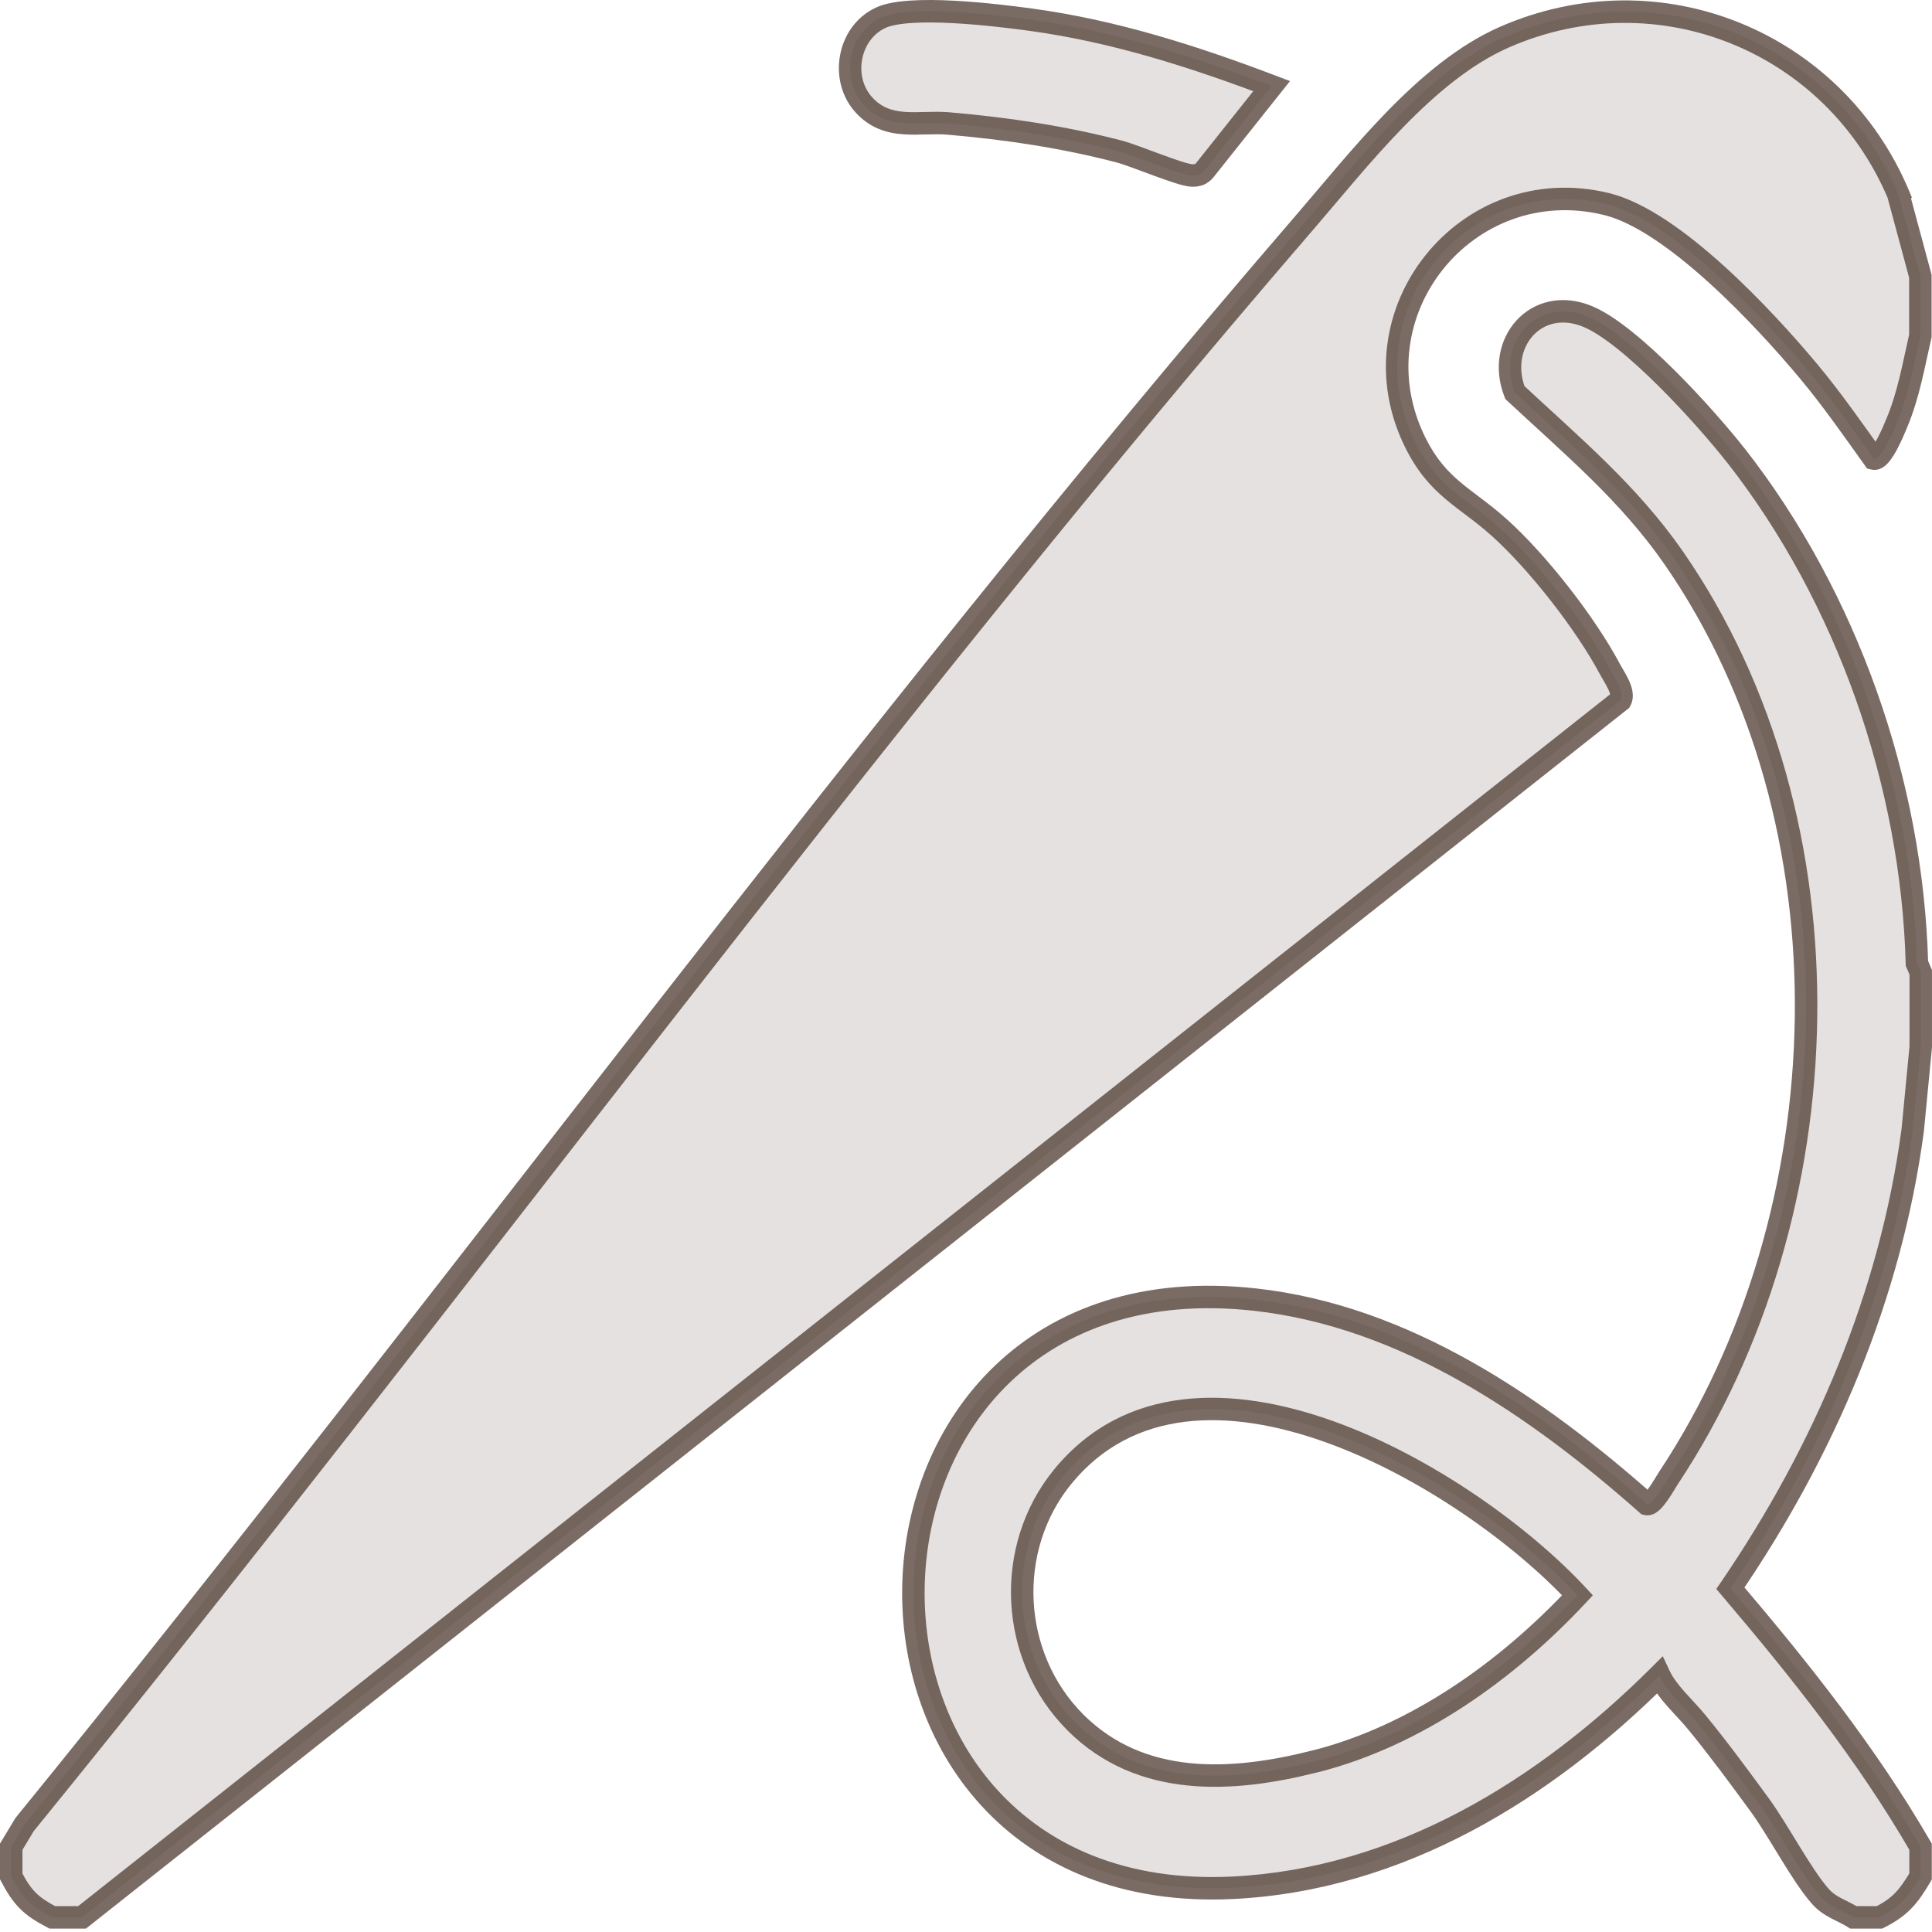 <?xml version="1.0" encoding="UTF-8"?> <svg xmlns="http://www.w3.org/2000/svg" width="86" height="86" viewBox="0 0 86 86" fill="none"><path d="M66.956 1.658C73.848 -1.367 81.657 1.853 84.522 8.694L84.514 8.703L85.482 12.298V14.949C85.185 16.241 84.964 17.558 84.445 18.799C84.318 19.114 83.757 20.498 83.408 20.413C82.465 19.096 81.539 17.762 80.502 16.521C78.53 14.159 74.485 9.816 71.519 9.085C65.282 7.555 60.132 13.963 63.013 19.725C64.007 21.713 65.222 22.13 66.727 23.473C68.452 25.019 70.594 27.764 71.673 29.804C71.868 30.169 72.336 30.807 72.132 31.181L3.653 85.348H2.327C1.375 84.855 0.993 84.472 0.5 83.528V82.203L1.095 81.217C20.258 57.66 38.181 32.973 58.016 9.969C60.497 7.096 63.455 3.196 66.956 1.658ZM67.433 17.474C66.574 15.273 68.384 13.149 70.661 14.083C72.59 14.873 75.921 18.561 77.256 20.261L77.273 20.278C82.219 26.601 85.108 34.852 85.329 42.883L85.499 43.282V46.597L85.143 50.302C84.157 57.687 81.199 64.587 77.026 70.697C80.111 74.326 83.095 78.066 85.491 82.204V83.529C84.973 84.404 84.599 84.88 83.664 85.348H82.5C81.982 85.025 81.454 84.897 81.029 84.413C80.18 83.453 79.177 81.499 78.318 80.326C77.418 79.094 76.491 77.835 75.522 76.654C74.979 75.992 74.214 75.329 73.865 74.581C68.758 79.671 62.299 83.666 54.872 84.031C35.437 84.983 36.091 55.665 55.857 57.849C62.554 58.588 68.418 62.624 73.305 66.949C73.577 67.017 74.103 66.04 74.273 65.785C82.109 53.964 82.678 36.637 74.503 24.833C72.497 21.944 69.974 19.845 67.433 17.474ZM70.22 71.012C65.367 65.785 53.198 58.562 47.317 65.718C44.691 68.913 44.946 73.749 47.869 76.672C50.775 79.57 54.821 79.349 58.534 78.405H58.543C63.038 77.266 67.101 74.352 70.22 71.012ZM39.201 0.791C40.468 0.196 44.343 0.664 45.881 0.876C49.578 1.377 53.138 2.516 56.605 3.833L53.631 7.572C53.469 7.768 53.299 7.819 53.053 7.811C52.534 7.793 50.554 6.935 49.798 6.739C47.325 6.093 44.792 5.72 42.243 5.499H42.252C40.901 5.38 39.515 5.847 38.444 4.657C37.391 3.484 37.765 1.454 39.201 0.791Z" fill="#4E3B31" fill-opacity="0.15"></path><path d="M66.956 1.658L66.755 1.2L66.755 1.2L66.956 1.658ZM84.522 8.694L84.895 9.027L85.104 8.791L84.983 8.501L84.522 8.694ZM84.514 8.703L84.14 8.371L83.961 8.573L84.031 8.833L84.514 8.703ZM85.482 12.298H85.982V12.232L85.965 12.168L85.482 12.298ZM85.482 14.949L85.97 15.061L85.982 15.006V14.949H85.482ZM84.445 18.799L83.984 18.606L83.982 18.611L84.445 18.799ZM83.408 20.413L83.002 20.704L83.11 20.855L83.29 20.899L83.408 20.413ZM80.502 16.521L80.118 16.842L80.118 16.842L80.502 16.521ZM71.519 9.085L71.639 8.599L71.639 8.599L71.519 9.085ZM63.013 19.725L62.566 19.948L62.566 19.948L63.013 19.725ZM66.727 23.473L67.06 23.1L67.059 23.1L66.727 23.473ZM71.673 29.804L71.231 30.038L71.232 30.04L71.673 29.804ZM72.132 31.181L72.442 31.573L72.522 31.51L72.571 31.42L72.132 31.181ZM3.653 85.348V85.848H3.827L3.964 85.74L3.653 85.348ZM2.327 85.348L2.097 85.792L2.205 85.848H2.327V85.348ZM0.5 83.528H0V83.651L0.057 83.76L0.5 83.528ZM0.5 82.203L0.072 81.945L0 82.064V82.203H0.5ZM1.095 81.217L0.707 80.901L0.685 80.928L0.667 80.959L1.095 81.217ZM58.016 9.969L57.637 9.642L57.637 9.642L58.016 9.969ZM67.433 17.474L66.967 17.655L67.008 17.762L67.091 17.839L67.433 17.474ZM70.661 14.083L70.471 14.546L70.472 14.546L70.661 14.083ZM77.256 20.261L76.863 20.57L76.881 20.593L76.902 20.614L77.256 20.261ZM77.273 20.278L77.667 19.97L77.648 19.946L77.627 19.925L77.273 20.278ZM85.329 42.883L84.829 42.897L84.832 42.991L84.869 43.078L85.329 42.883ZM85.499 43.282H85.999V43.18L85.959 43.087L85.499 43.282ZM85.499 46.597L85.997 46.645L85.999 46.621V46.597H85.499ZM85.143 50.302L85.638 50.368L85.639 50.359L85.64 50.35L85.143 50.302ZM77.026 70.697L76.614 70.415L76.398 70.73L76.645 71.021L77.026 70.697ZM85.491 82.204H85.991V82.07L85.924 81.954L85.491 82.204ZM85.491 83.529L85.921 83.784L85.991 83.666V83.529H85.491ZM83.664 85.348V85.848H83.782L83.888 85.795L83.664 85.348ZM82.5 85.348L82.236 85.772L82.357 85.848H82.5V85.348ZM81.029 84.413L81.405 84.083L81.404 84.082L81.029 84.413ZM78.318 80.326L77.915 80.621L77.915 80.621L78.318 80.326ZM75.522 76.654L75.909 76.337L75.909 76.337L75.522 76.654ZM73.865 74.581L74.319 74.37L74.017 73.724L73.512 74.227L73.865 74.581ZM54.872 84.031L54.897 84.531L54.897 84.531L54.872 84.031ZM55.857 57.849L55.803 58.346L55.803 58.346L55.857 57.849ZM73.305 66.949L72.973 67.324L73.065 67.405L73.183 67.434L73.305 66.949ZM74.273 65.785L74.689 66.062L74.69 66.061L74.273 65.785ZM74.503 24.833L74.914 24.548L74.914 24.548L74.503 24.833ZM70.22 71.012L70.585 71.353L70.903 71.013L70.586 70.671L70.22 71.012ZM47.317 65.718L46.931 65.4L46.931 65.4L47.317 65.718ZM47.869 76.672L47.516 77.025L47.516 77.026L47.869 76.672ZM58.534 78.405V77.905H58.472L58.411 77.921L58.534 78.405ZM58.543 78.405V78.905H58.605L58.666 78.89L58.543 78.405ZM39.201 0.791L39.411 1.245L39.414 1.244L39.201 0.791ZM45.881 0.876L45.812 1.371L45.814 1.371L45.881 0.876ZM56.605 3.833L56.997 4.144L57.423 3.609L56.783 3.366L56.605 3.833ZM53.631 7.572L54.016 7.891L54.022 7.884L53.631 7.572ZM53.053 7.811L53.07 7.311L53.069 7.311L53.053 7.811ZM49.798 6.739L49.672 7.223L49.673 7.223L49.798 6.739ZM42.243 5.499V4.999L42.2 5.997L42.243 5.499ZM42.252 5.499V5.999L42.296 5.001L42.252 5.499ZM38.444 4.657L38.072 4.991L38.073 4.992L38.444 4.657ZM66.956 1.658L67.157 2.116C73.79 -0.795 81.303 2.301 84.06 8.887L84.522 8.694L84.983 8.501C82.012 1.406 73.906 -1.939 66.755 1.2L66.956 1.658ZM84.522 8.694L84.148 8.362L84.14 8.371L84.514 8.703L84.887 9.035L84.895 9.027L84.522 8.694ZM84.514 8.703L84.031 8.833L85 12.428L85.482 12.298L85.965 12.168L84.996 8.573L84.514 8.703ZM85.482 12.298H84.982V14.949H85.482H85.982V12.298H85.482ZM85.482 14.949L84.995 14.837C84.689 16.168 84.481 17.417 83.984 18.606L84.445 18.799L84.907 18.992C85.447 17.699 85.681 16.314 85.97 15.061L85.482 14.949ZM84.445 18.799L83.982 18.611C83.918 18.77 83.754 19.172 83.568 19.521C83.473 19.699 83.386 19.837 83.317 19.919C83.282 19.961 83.27 19.965 83.284 19.956C83.298 19.947 83.391 19.894 83.527 19.927L83.408 20.413L83.29 20.899C83.512 20.953 83.699 20.875 83.811 20.806C83.923 20.736 84.013 20.644 84.081 20.563C84.219 20.4 84.346 20.188 84.451 19.991C84.664 19.59 84.845 19.143 84.909 18.987L84.445 18.799ZM83.408 20.413L83.815 20.122C82.878 18.814 81.938 17.46 80.886 16.201L80.502 16.521L80.118 16.842C81.14 18.064 82.052 19.378 83.002 20.704L83.408 20.413ZM80.502 16.521L80.886 16.201C79.891 15.009 78.371 13.314 76.719 11.82C75.087 10.345 73.254 8.997 71.639 8.599L71.519 9.085L71.4 9.57C72.751 9.903 74.423 11.093 76.048 12.562C77.653 14.014 79.141 15.671 80.118 16.842L80.502 16.521ZM71.519 9.085L71.639 8.599C64.99 6.969 59.493 13.803 62.566 19.948L63.013 19.725L63.46 19.501C60.771 14.123 65.574 8.142 71.4 9.571L71.519 9.085ZM63.013 19.725L62.566 19.948C63.098 21.014 63.698 21.667 64.356 22.223C64.677 22.494 65.015 22.745 65.349 22.998C65.688 23.255 66.033 23.523 66.394 23.846L66.727 23.473L67.059 23.1C66.668 22.75 66.298 22.463 65.954 22.202C65.606 21.938 65.296 21.708 65.001 21.459C64.427 20.974 63.922 20.424 63.46 19.501L63.013 19.725ZM66.727 23.473L66.393 23.845C68.074 25.352 70.179 28.05 71.231 30.038L71.673 29.804L72.115 29.57C71.008 27.478 68.829 24.686 67.06 23.1L66.727 23.473ZM71.673 29.804L71.232 30.04C71.287 30.141 71.363 30.268 71.424 30.372C71.49 30.486 71.55 30.595 71.598 30.698C71.647 30.804 71.671 30.882 71.68 30.935C71.688 30.987 71.674 30.976 71.693 30.941L72.132 31.181L72.571 31.42C72.692 31.199 72.696 30.967 72.668 30.783C72.64 30.6 72.573 30.426 72.506 30.28C72.438 30.132 72.358 29.989 72.288 29.869C72.212 29.739 72.157 29.649 72.114 29.568L71.673 29.804ZM72.132 31.181L71.822 30.788L3.343 84.956L3.653 85.348L3.964 85.74L72.442 31.573L72.132 31.181ZM3.653 85.348V84.848H2.327V85.348V85.848H3.653V85.348ZM2.327 85.348L2.557 84.904C2.102 84.668 1.819 84.477 1.594 84.253C1.37 84.029 1.179 83.748 0.943 83.297L0.5 83.528L0.057 83.76C0.314 84.252 0.561 84.634 0.889 84.961C1.216 85.288 1.6 85.534 2.097 85.792L2.327 85.348ZM0.5 83.528H1V82.203H0.5H0V83.528H0.5ZM0.5 82.203L0.928 82.461L1.523 81.475L1.095 81.217L0.667 80.959L0.072 81.945L0.5 82.203ZM1.095 81.217L1.483 81.532C20.675 57.94 38.559 33.3 58.394 10.295L58.016 9.969L57.637 9.642C37.802 32.647 19.841 57.381 0.707 80.901L1.095 81.217ZM58.016 9.969L58.394 10.296C59.651 8.841 60.988 7.174 62.462 5.662C63.933 4.152 65.494 2.847 67.157 2.116L66.956 1.658L66.755 1.2C64.917 2.008 63.249 3.421 61.745 4.964C60.244 6.505 58.862 8.224 57.637 9.642L58.016 9.969ZM67.433 17.474L67.898 17.292C67.534 16.358 67.746 15.48 68.24 14.94C68.723 14.411 69.52 14.155 70.471 14.546L70.661 14.083L70.851 13.62C69.525 13.076 68.278 13.415 67.502 14.265C66.736 15.104 66.473 16.389 66.967 17.655L67.433 17.474ZM70.661 14.083L70.472 14.546C70.887 14.716 71.413 15.059 72.005 15.533C72.591 16.002 73.216 16.577 73.829 17.185C75.055 18.404 76.208 19.735 76.863 20.57L77.256 20.261L77.649 19.952C76.97 19.087 75.79 17.724 74.534 16.476C73.906 15.852 73.253 15.25 72.63 14.752C72.013 14.259 71.399 13.845 70.851 13.62L70.661 14.083ZM77.256 20.261L76.902 20.614L76.92 20.632L77.273 20.278L77.627 19.925L77.609 19.907L77.256 20.261ZM77.273 20.278L76.88 20.586C81.757 26.822 84.611 34.97 84.829 42.897L85.329 42.883L85.829 42.869C85.605 34.735 82.681 26.38 77.667 19.97L77.273 20.278ZM85.329 42.883L84.869 43.078L85.039 43.478L85.499 43.282L85.959 43.087L85.789 42.687L85.329 42.883ZM85.499 43.282H84.999V46.597H85.499H85.999V43.282H85.499ZM85.499 46.597L85.001 46.549L84.645 50.254L85.143 50.302L85.64 50.35L85.997 46.645L85.499 46.597ZM85.143 50.302L84.647 50.236C83.673 57.53 80.75 64.358 76.614 70.415L77.026 70.697L77.439 70.979C81.648 64.816 84.64 57.843 85.638 50.368L85.143 50.302ZM77.026 70.697L76.645 71.021C79.726 74.644 82.685 78.356 85.058 82.455L85.491 82.204L85.924 81.954C83.504 77.775 80.497 74.007 77.407 70.373L77.026 70.697ZM85.491 82.204H84.991V83.529H85.491H85.991V82.204H85.491ZM85.491 83.529L85.061 83.275C84.806 83.705 84.607 84.002 84.373 84.245C84.145 84.483 83.868 84.687 83.44 84.9L83.664 85.348L83.888 85.795C84.395 85.541 84.772 85.274 85.094 84.938C85.411 84.608 85.658 84.229 85.921 83.784L85.491 83.529ZM83.664 85.348V84.848H82.5V85.348V85.848H83.664V85.348ZM82.5 85.348L82.764 84.923C82.49 84.752 82.163 84.605 81.964 84.499C81.74 84.38 81.561 84.261 81.405 84.083L81.029 84.413L80.653 84.743C80.922 85.049 81.22 85.236 81.495 85.382C81.795 85.542 81.992 85.62 82.236 85.772L82.5 85.348ZM81.029 84.413L81.404 84.082C81.013 83.64 80.572 82.95 80.103 82.187C79.647 81.445 79.166 80.638 78.722 80.031L78.318 80.326L77.915 80.621C78.329 81.187 78.779 81.943 79.251 82.711C79.711 83.459 80.196 84.226 80.655 84.744L81.029 84.413ZM78.318 80.326L78.722 80.031C77.822 78.8 76.888 77.531 75.909 76.337L75.522 76.654L75.136 76.971C76.095 78.141 77.013 79.388 77.915 80.621L78.318 80.326ZM75.522 76.654L75.909 76.337C75.633 76.001 75.268 75.627 74.995 75.318C74.699 74.984 74.461 74.675 74.319 74.37L73.865 74.581L73.412 74.792C73.618 75.234 73.937 75.632 74.246 75.981C74.578 76.356 74.868 76.645 75.136 76.972L75.522 76.654ZM73.865 74.581L73.512 74.227C68.454 79.268 62.106 83.175 54.847 83.532L54.872 84.031L54.897 84.531C62.493 84.157 69.061 80.075 74.218 74.935L73.865 74.581ZM54.872 84.031L54.848 83.532C50.125 83.763 46.67 82.159 44.416 79.697C42.152 77.225 41.065 73.849 41.164 70.493C41.263 67.136 42.547 63.837 44.977 61.514C47.397 59.2 50.992 57.814 55.803 58.346L55.857 57.849L55.912 57.352C50.839 56.791 46.941 58.252 44.286 60.791C41.641 63.32 40.27 66.882 40.164 70.463C40.058 74.044 41.216 77.683 43.678 80.372C46.15 83.072 49.902 84.775 54.897 84.531L54.872 84.031ZM55.857 57.849L55.803 58.346C62.34 59.067 68.106 63.016 72.973 67.324L73.305 66.949L73.636 66.575C68.73 62.232 62.768 58.108 55.912 57.352L55.857 57.849ZM73.305 66.949L73.183 67.434C73.378 67.483 73.545 67.425 73.644 67.375C73.745 67.323 73.829 67.254 73.892 67.194C74.019 67.073 74.138 66.916 74.237 66.775C74.339 66.628 74.436 66.474 74.515 66.346C74.6 66.207 74.654 66.116 74.689 66.062L74.273 65.785L73.857 65.508C73.808 65.582 73.733 65.708 73.662 65.823C73.586 65.947 73.502 66.081 73.417 66.202C73.329 66.328 73.255 66.419 73.202 66.47C73.175 66.496 73.171 66.493 73.191 66.483C73.209 66.474 73.299 66.432 73.426 66.464L73.305 66.949ZM74.273 65.785L74.69 66.061C82.628 54.086 83.216 36.536 74.914 24.548L74.503 24.833L74.092 25.118C82.14 36.738 81.59 53.842 73.857 65.509L74.273 65.785ZM74.503 24.833L74.914 24.548C72.869 21.602 70.288 19.454 67.774 17.108L67.433 17.474L67.091 17.839C69.659 20.235 72.126 22.285 74.092 25.118L74.503 24.833ZM70.22 71.012L70.586 70.671C68.112 68.007 63.791 64.845 59.322 63.251C54.866 61.66 50.074 61.576 46.931 65.4L47.317 65.718L47.704 66.035C50.441 62.704 54.674 62.654 58.986 64.192C63.286 65.727 67.475 68.79 69.853 71.352L70.22 71.012ZM47.317 65.718L46.931 65.4C44.141 68.796 44.412 73.922 47.516 77.025L47.869 76.672L48.223 76.318C45.48 73.576 45.242 69.03 47.704 66.035L47.317 65.718ZM47.869 76.672L47.516 77.026C50.623 80.124 54.913 79.841 58.657 78.89L58.534 78.405L58.411 77.921C54.728 78.856 50.928 79.015 48.222 76.318L47.869 76.672ZM58.534 78.405V78.905H58.543V78.405V77.905H58.534V78.405ZM58.543 78.405L58.666 78.89C63.283 77.72 67.424 74.738 70.585 71.353L70.22 71.012L69.854 70.671C66.777 73.965 62.794 76.813 58.42 77.921L58.543 78.405ZM39.201 0.791L39.414 1.244C39.641 1.137 40.041 1.058 40.595 1.022C41.133 0.988 41.763 0.996 42.413 1.03C43.711 1.098 45.048 1.266 45.812 1.371L45.881 0.876L45.949 0.381C45.175 0.274 43.806 0.102 42.465 0.031C41.795 -0.004 41.123 -0.014 40.531 0.025C39.953 0.062 39.395 0.148 38.989 0.338L39.201 0.791ZM45.881 0.876L45.814 1.371C49.455 1.865 52.975 2.989 56.428 4.3L56.605 3.833L56.783 3.366C53.302 2.043 49.7 0.889 45.948 0.381L45.881 0.876ZM56.605 3.833L56.214 3.522L53.24 7.261L53.631 7.572L54.022 7.884L56.997 4.144L56.605 3.833ZM53.631 7.572L53.245 7.254C53.226 7.278 53.212 7.289 53.205 7.294C53.199 7.299 53.196 7.301 53.193 7.302C53.187 7.304 53.158 7.314 53.07 7.311L53.053 7.811L53.035 8.31C53.194 8.316 53.373 8.304 53.554 8.234C53.742 8.162 53.892 8.042 54.016 7.891L53.631 7.572ZM53.053 7.811L53.069 7.311C53.02 7.309 52.863 7.276 52.583 7.187C52.324 7.105 52.014 6.993 51.687 6.873C51.056 6.64 50.333 6.361 49.923 6.255L49.798 6.739L49.673 7.223C50.019 7.313 50.664 7.561 51.341 7.811C51.669 7.932 51.998 8.05 52.28 8.14C52.541 8.223 52.826 8.303 53.036 8.31L53.053 7.811ZM49.798 6.739L49.924 6.255C47.417 5.601 44.855 5.223 42.286 5.001L42.243 5.499L42.2 5.997C44.73 6.216 47.233 6.586 49.672 7.223L49.798 6.739ZM42.243 5.499V5.999H42.252V5.499V4.999H42.243V5.499ZM42.252 5.499L42.296 5.001C41.926 4.968 41.559 4.976 41.225 4.985C40.881 4.993 40.574 5.002 40.279 4.981C39.712 4.94 39.238 4.791 38.816 4.323L38.444 4.657L38.073 4.992C38.722 5.713 39.476 5.926 40.207 5.978C40.561 6.004 40.921 5.993 41.25 5.984C41.589 5.976 41.902 5.97 42.208 5.997L42.252 5.499ZM38.444 4.657L38.816 4.323C37.977 3.389 38.294 1.76 39.411 1.245L39.201 0.791L38.992 0.337C37.236 1.147 36.804 3.58 38.072 4.991L38.444 4.657Z" fill="#4E3B31" fill-opacity="0.75"></path></svg> 
